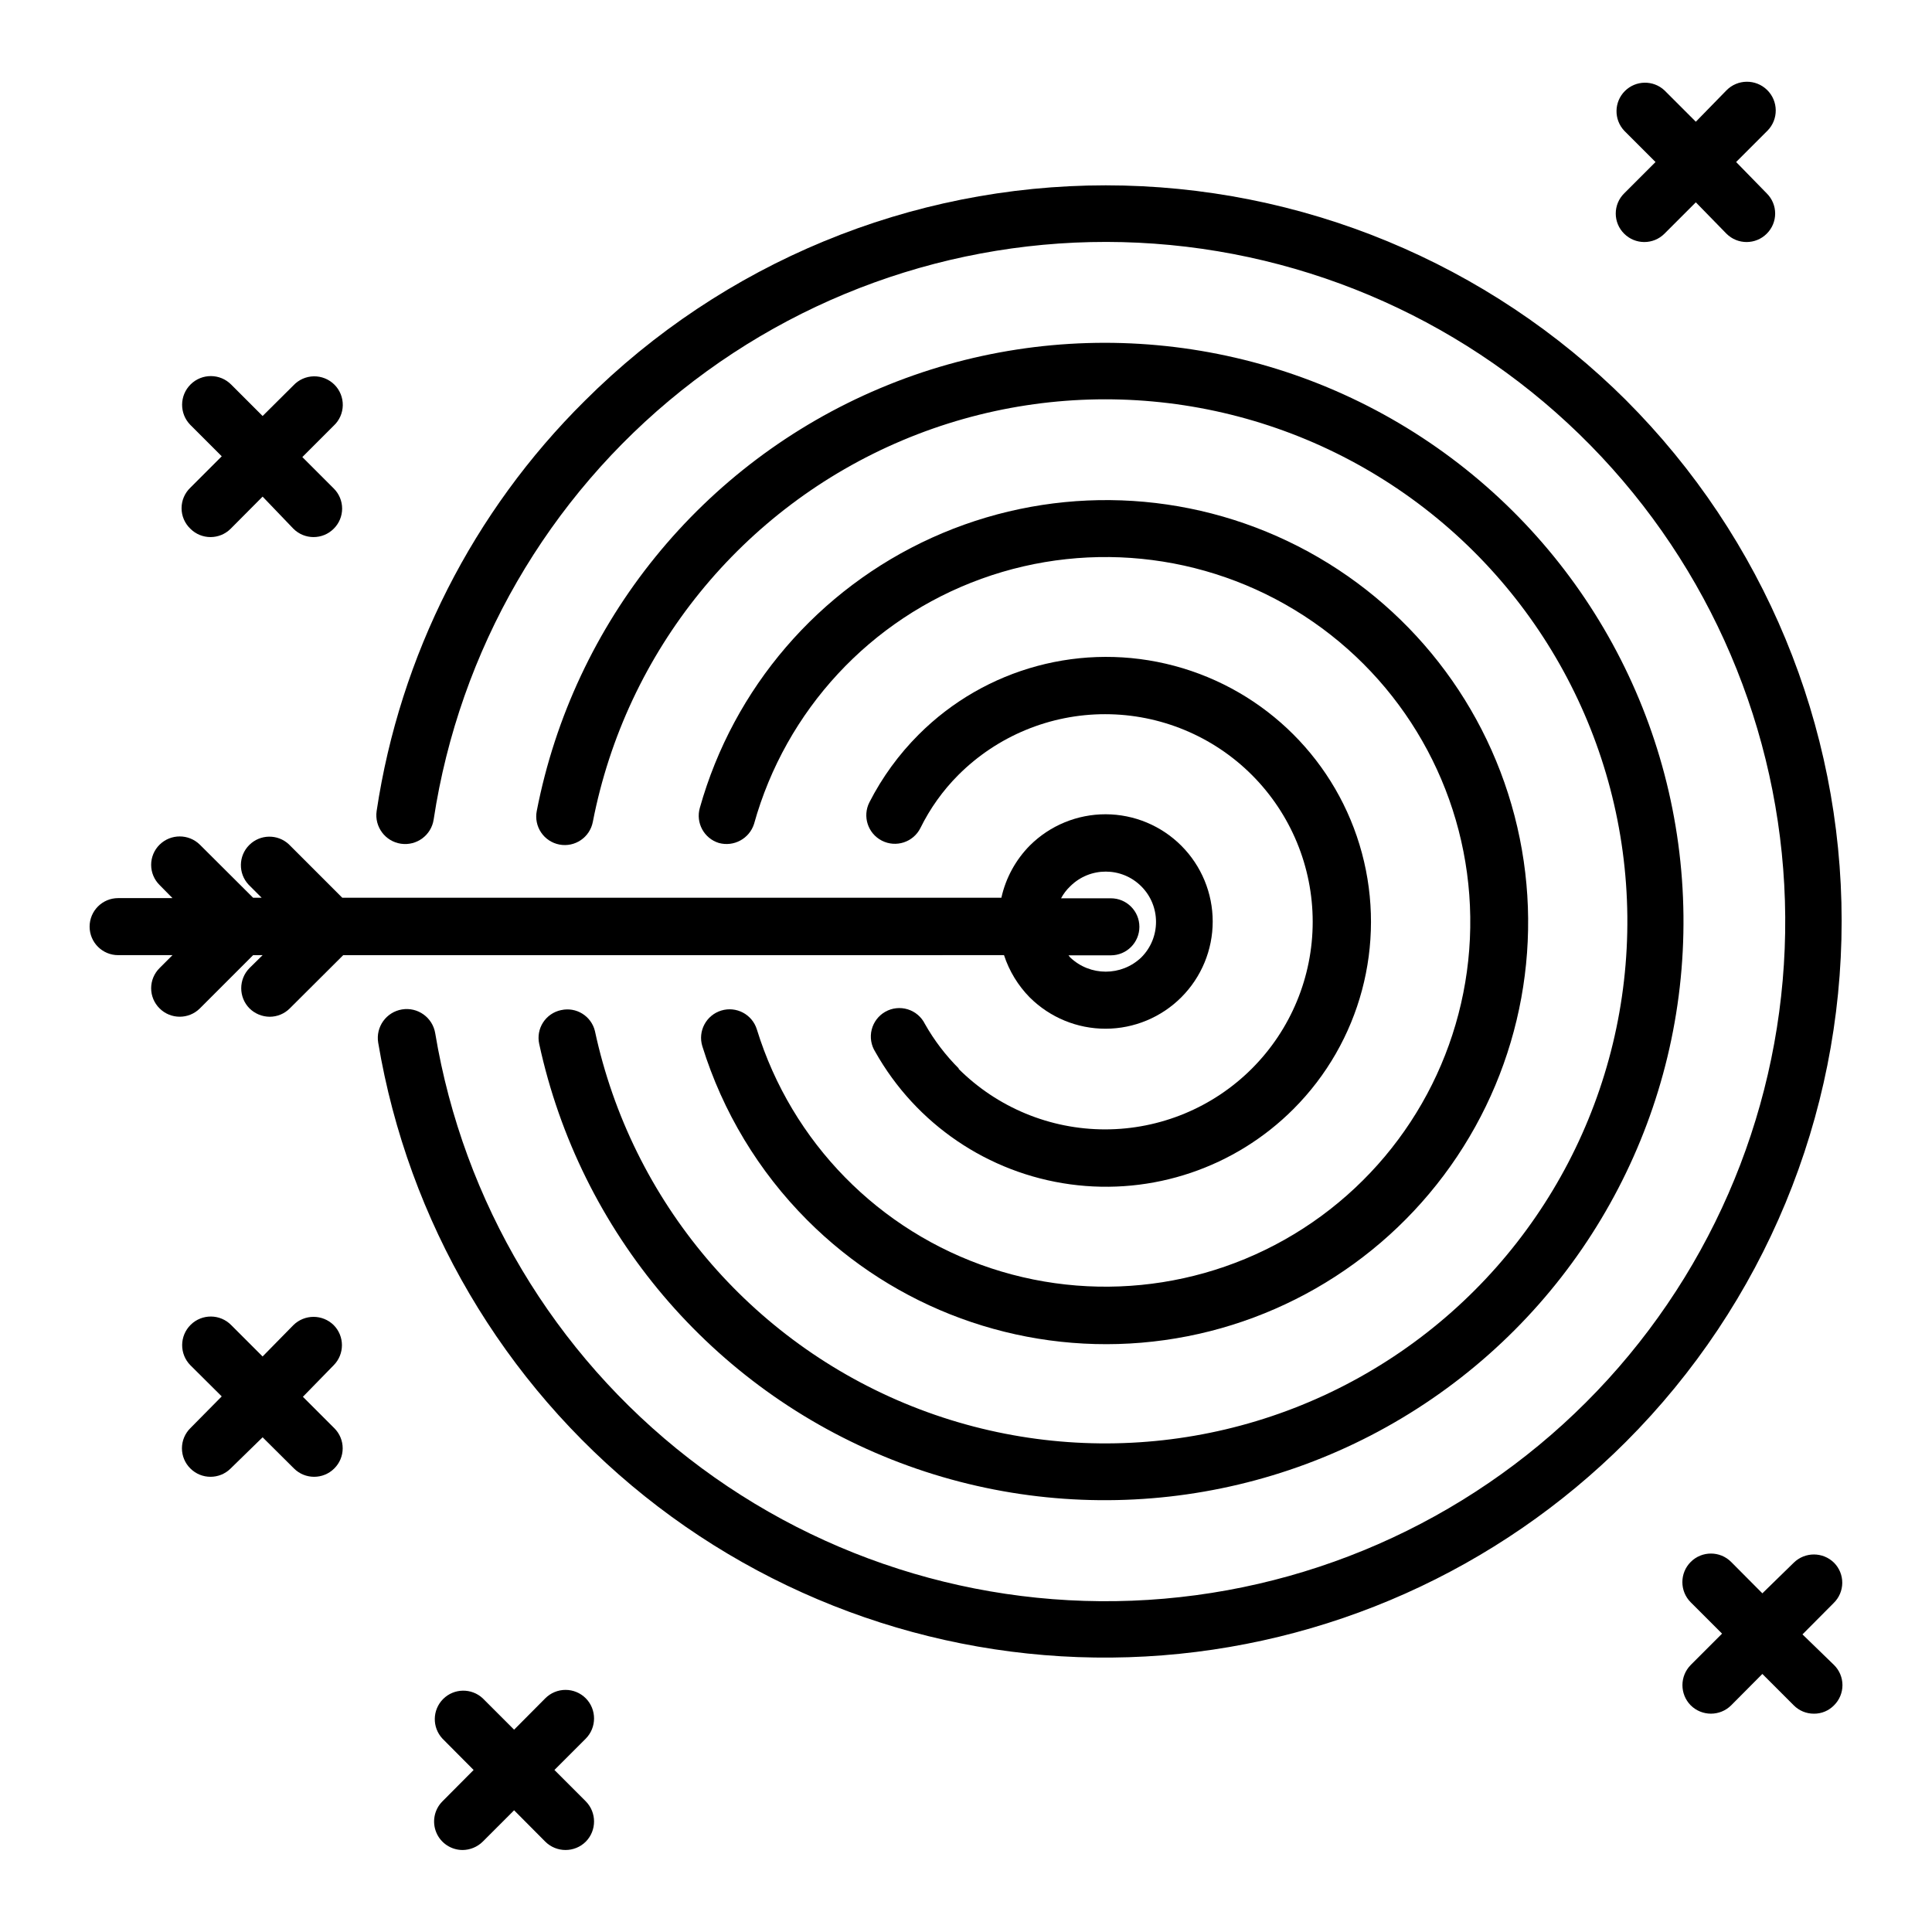 <?xml version="1.0" encoding="UTF-8"?>
<!-- Uploaded to: SVG Find, www.svgrepo.com, Generator: SVG Find Mixer Tools -->
<svg fill="#000000" width="800px" height="800px" version="1.1" viewBox="144 144 512 512" xmlns="http://www.w3.org/2000/svg">
 <g>
  <path d="m398.13 427.2c-3.527-3.519-6.562-7.5-9.016-11.84-0.918-1.859-2.562-3.262-4.547-3.875-1.984-0.613-4.133-0.383-5.941 0.633-1.809 1.02-3.117 2.738-3.621 4.754-0.504 2.012-0.156 4.144 0.961 5.894 10.777 19.141 29.898 32.125 51.664 35.094 21.762 2.969 43.66-4.426 59.172-19.977 17.719-17.75 24.625-43.602 18.117-67.82-6.508-24.223-25.445-43.129-49.676-49.602-24.23-6.473-50.07 0.473-67.793 18.219-5.262 5.262-9.664 11.312-13.047 17.938-1.895 3.727-0.406 8.285 3.324 10.176 3.727 1.895 8.285 0.402 10.176-3.324 2.566-5.223 5.969-9.988 10.078-14.105 10.32-10.312 24.312-16.102 38.898-16.098 14.59 0.004 28.578 5.801 38.895 16.117 10.312 10.32 16.105 24.309 16.105 38.898s-5.793 28.578-16.105 38.895c-10.316 10.32-24.305 16.117-38.895 16.121-14.586 0.004-28.578-5.785-38.898-16.098z"/>
  <path d="m344.58 416.82c-1.223-3.992-5.453-6.234-9.445-5.012-3.992 1.227-6.238 5.453-5.012 9.445 5.398 17.395 14.941 33.211 27.809 46.102 23.293 23.355 55.711 35.242 88.582 32.473 32.871-2.766 62.848-19.906 81.906-46.828 19.059-26.926 25.258-60.895 16.945-92.816-8.316-31.922-30.301-58.547-60.074-72.75-29.773-14.207-64.297-14.543-94.344-0.922-30.043 13.621-52.543 39.812-61.48 71.566-1.145 3.961 1.098 8.109 5.039 9.32 3.953 1.086 8.062-1.133 9.32-5.039 8.391-30.125 30.836-54.332 60.246-64.969 29.406-10.641 62.145-6.398 87.871 11.387 25.723 17.785 41.254 46.914 41.688 78.184 0.438 31.273-14.281 60.82-39.504 79.312-25.219 18.492-57.828 23.641-87.52 13.824-29.691-9.82-52.801-33.395-62.027-63.277z"/>
  <path d="m292.69 411.69c-1.965 0.41-3.68 1.59-4.769 3.273-1.09 1.684-1.457 3.734-1.023 5.695 10.812 49.945 45.797 91.227 93.297 110.09 47.5 18.855 101.27 12.812 143.4-16.117s67.078-76.945 66.539-128.05c-0.543-51.102-26.508-98.578-69.242-126.61-42.734-28.027-96.621-32.93-143.71-13.066-47.086 19.859-81.188 61.871-90.941 112.04-0.379 1.973 0.035 4.012 1.16 5.676 1.125 1.664 2.863 2.812 4.836 3.191 4.102 0.793 8.074-1.891 8.867-5.996 8.785-45.273 39.551-83.191 82.047-101.12 42.492-17.922 91.121-13.492 129.68 11.812 38.559 25.305 61.969 68.16 62.43 114.28 0.461 46.117-22.09 89.43-60.129 115.5-38.043 26.07-86.574 31.473-129.42 14.402-42.844-17.07-74.363-54.367-84.051-99.453-0.973-3.992-4.969-6.461-8.969-5.543z"/>
  <path d="m575.07 250.21c-36.641-36.559-86.285-57.094-138.05-57.094-51.758 0-101.41 20.535-138.04 57.094-29.629 29.348-48.98 67.484-55.168 108.72-0.609 4.176 2.277 8.055 6.449 8.668 4.176 0.609 8.055-2.277 8.668-6.449 6.809-44.793 30.25-85.375 65.652-113.65 35.398-28.277 80.156-42.176 125.35-38.922 45.191 3.254 87.496 23.422 118.48 56.48 30.98 33.059 48.367 76.578 48.691 121.89 0.32 45.305-16.445 89.07-46.953 122.57-30.512 33.496-72.523 54.262-117.66 58.156-45.141 3.898-90.09-9.359-125.89-37.133-35.797-27.77-59.816-68.016-67.262-112.71-0.684-4.172-4.617-7.004-8.793-6.32-4.172 0.68-7.004 4.617-6.324 8.789 7.949 47.391 33.09 90.184 70.613 120.2 37.523 30.016 84.793 45.141 132.77 42.484 47.977-2.656 93.289-22.906 127.27-56.879 36.609-36.613 57.18-86.266 57.18-138.04s-20.57-101.43-57.18-138.04z"/>
  <path d="m416.93 408.36c5.34 5.305 12.562 8.277 20.09 8.262s14.738-3.016 20.055-8.344c5.316-5.328 8.305-12.547 8.305-20.07 0-7.527-2.988-14.746-8.305-20.074-5.316-5.328-12.527-8.328-20.055-8.344-7.527-0.012-14.75 2.957-20.09 8.266-3.773 3.812-6.391 8.617-7.555 13.852h-174.67l-14.156-14.156c-2.981-2.773-7.617-2.691-10.496 0.188-2.879 2.875-2.961 7.516-0.188 10.492l3.477 3.477h-2.266l-14.105-14.055c-2.965-2.918-7.719-2.918-10.684 0-1.426 1.41-2.231 3.332-2.231 5.34 0 2.008 0.805 3.93 2.231 5.34l3.426 3.477h-14.406c-4.176 0-7.559 3.383-7.559 7.559 0 4.172 3.383 7.555 7.559 7.555h14.406l-3.426 3.426c-1.426 1.414-2.231 3.336-2.231 5.344 0 2.004 0.805 3.93 2.231 5.34 2.953 2.945 7.731 2.945 10.684 0l14.105-14.105 2.519-0.004-3.477 3.426c-2.922 2.965-2.922 7.723 0 10.684 1.426 1.402 3.34 2.199 5.34 2.215 2.004 0.004 3.926-0.793 5.34-2.215l14.156-14.105 175.12-0.004c1.383 4.227 3.731 8.074 6.852 11.238zm10.68-29.473c5.203-5.203 13.641-5.203 18.844 0s5.203 13.637 0 18.84c-5.273 5.031-13.566 5.031-18.844 0l-0.453-0.555h11.238c4.172 0 7.555-3.383 7.555-7.555 0-4.176-3.383-7.559-7.555-7.559h-13.203c0.633-1.18 1.449-2.25 2.418-3.172z"/>
  <path d="m194.45 284.12c2.949 2.949 7.731 2.949 10.68 0l8.465-8.512 8.16 8.512c2.953 2.949 7.731 2.949 10.68 0 1.43-1.41 2.234-3.332 2.234-5.34s-0.805-3.93-2.234-5.34l-8.312-8.312 8.312-8.312c1.504-1.398 2.371-3.348 2.406-5.394 0.035-2.051-0.762-4.027-2.211-5.481-1.453-1.449-3.43-2.246-5.481-2.211-2.047 0.035-3.996 0.906-5.394 2.406l-8.16 8.109-8.312-8.312c-2.949-2.992-7.766-3.023-10.758-0.074-2.992 2.949-3.023 7.766-0.074 10.754l8.312 8.312-8.312 8.312c-1.492 1.418-2.336 3.387-2.336 5.441 0 2.059 0.844 4.027 2.336 5.441z"/>
  <path d="m630.04 558.14c-2.965-2.918-7.719-2.918-10.684 0l-8.312 8.109-8.262-8.312c-2.949-2.961-7.742-2.973-10.707-0.023-2.961 2.949-2.973 7.742-0.023 10.707l8.312 8.312-8.312 8.312c-2.918 2.961-2.918 7.719 0 10.68 2.969 2.953 7.762 2.953 10.73 0l8.262-8.312 8.312 8.312c1.41 1.426 3.336 2.227 5.344 2.219 2.008 0.023 3.938-0.777 5.34-2.219 1.426-1.41 2.231-3.332 2.231-5.34 0-2.008-0.805-3.93-2.231-5.34l-8.363-8.113 8.262-8.312c1.441-1.395 2.262-3.312 2.281-5.32 0.02-2.004-0.766-3.938-2.18-5.359z"/>
  <path d="m574.42 205.93c2.949 2.949 7.731 2.949 10.68 0l8.312-8.312 8.113 8.312c2.949 2.949 7.731 2.949 10.68 0 1.426-1.41 2.231-3.332 2.231-5.34 0-2.008-0.805-3.93-2.231-5.34l-8.113-8.312 8.312-8.312h0.004c2.949-3.004 2.902-7.832-0.102-10.781-3.008-2.949-7.832-2.906-10.781 0.102l-8.113 8.312-8.312-8.312c-2.977-2.777-7.617-2.695-10.496 0.184-2.875 2.879-2.957 7.519-0.184 10.496l8.312 8.312-8.312 8.312c-1.43 1.41-2.231 3.332-2.231 5.34 0 2.008 0.801 3.93 2.231 5.34z"/>
  <path d="m232.43 495.17c-2.961-2.918-7.719-2.918-10.68 0l-8.16 8.312-8.312-8.312c-2.938-2.992-7.742-3.035-10.73-0.102-2.992 2.938-3.039 7.742-0.102 10.73l8.312 8.262-8.312 8.414c-1.43 1.414-2.231 3.336-2.231 5.344 0 2.004 0.801 3.93 2.231 5.34 2.949 2.945 7.731 2.945 10.68 0l8.465-8.262 8.312 8.262c2.949 2.945 7.731 2.945 10.68 0 1.43-1.41 2.231-3.336 2.231-5.34 0-2.008-0.801-3.93-2.231-5.344l-8.312-8.312 8.16-8.363c2.914-2.941 2.914-7.684 0-10.629z"/>
  <path d="m299.24 594.07c-1.422-1.43-3.352-2.234-5.367-2.234s-3.945 0.805-5.367 2.234l-8.262 8.312-8.312-8.312c-2.977-2.773-7.617-2.691-10.496 0.184-2.875 2.879-2.957 7.519-0.184 10.496l8.262 8.312-8.262 8.312c-2.16 2.164-2.805 5.41-1.637 8.234 1.168 2.82 3.922 4.66 6.977 4.664 2-0.016 3.914-0.812 5.34-2.215l8.312-8.312 8.262 8.312c2.969 2.949 7.766 2.949 10.734 0 2.918-2.965 2.918-7.719 0-10.684l-8.312-8.312 8.312-8.312c2.918-2.961 2.918-7.719 0-10.68z"/>
 </g>
</svg>
